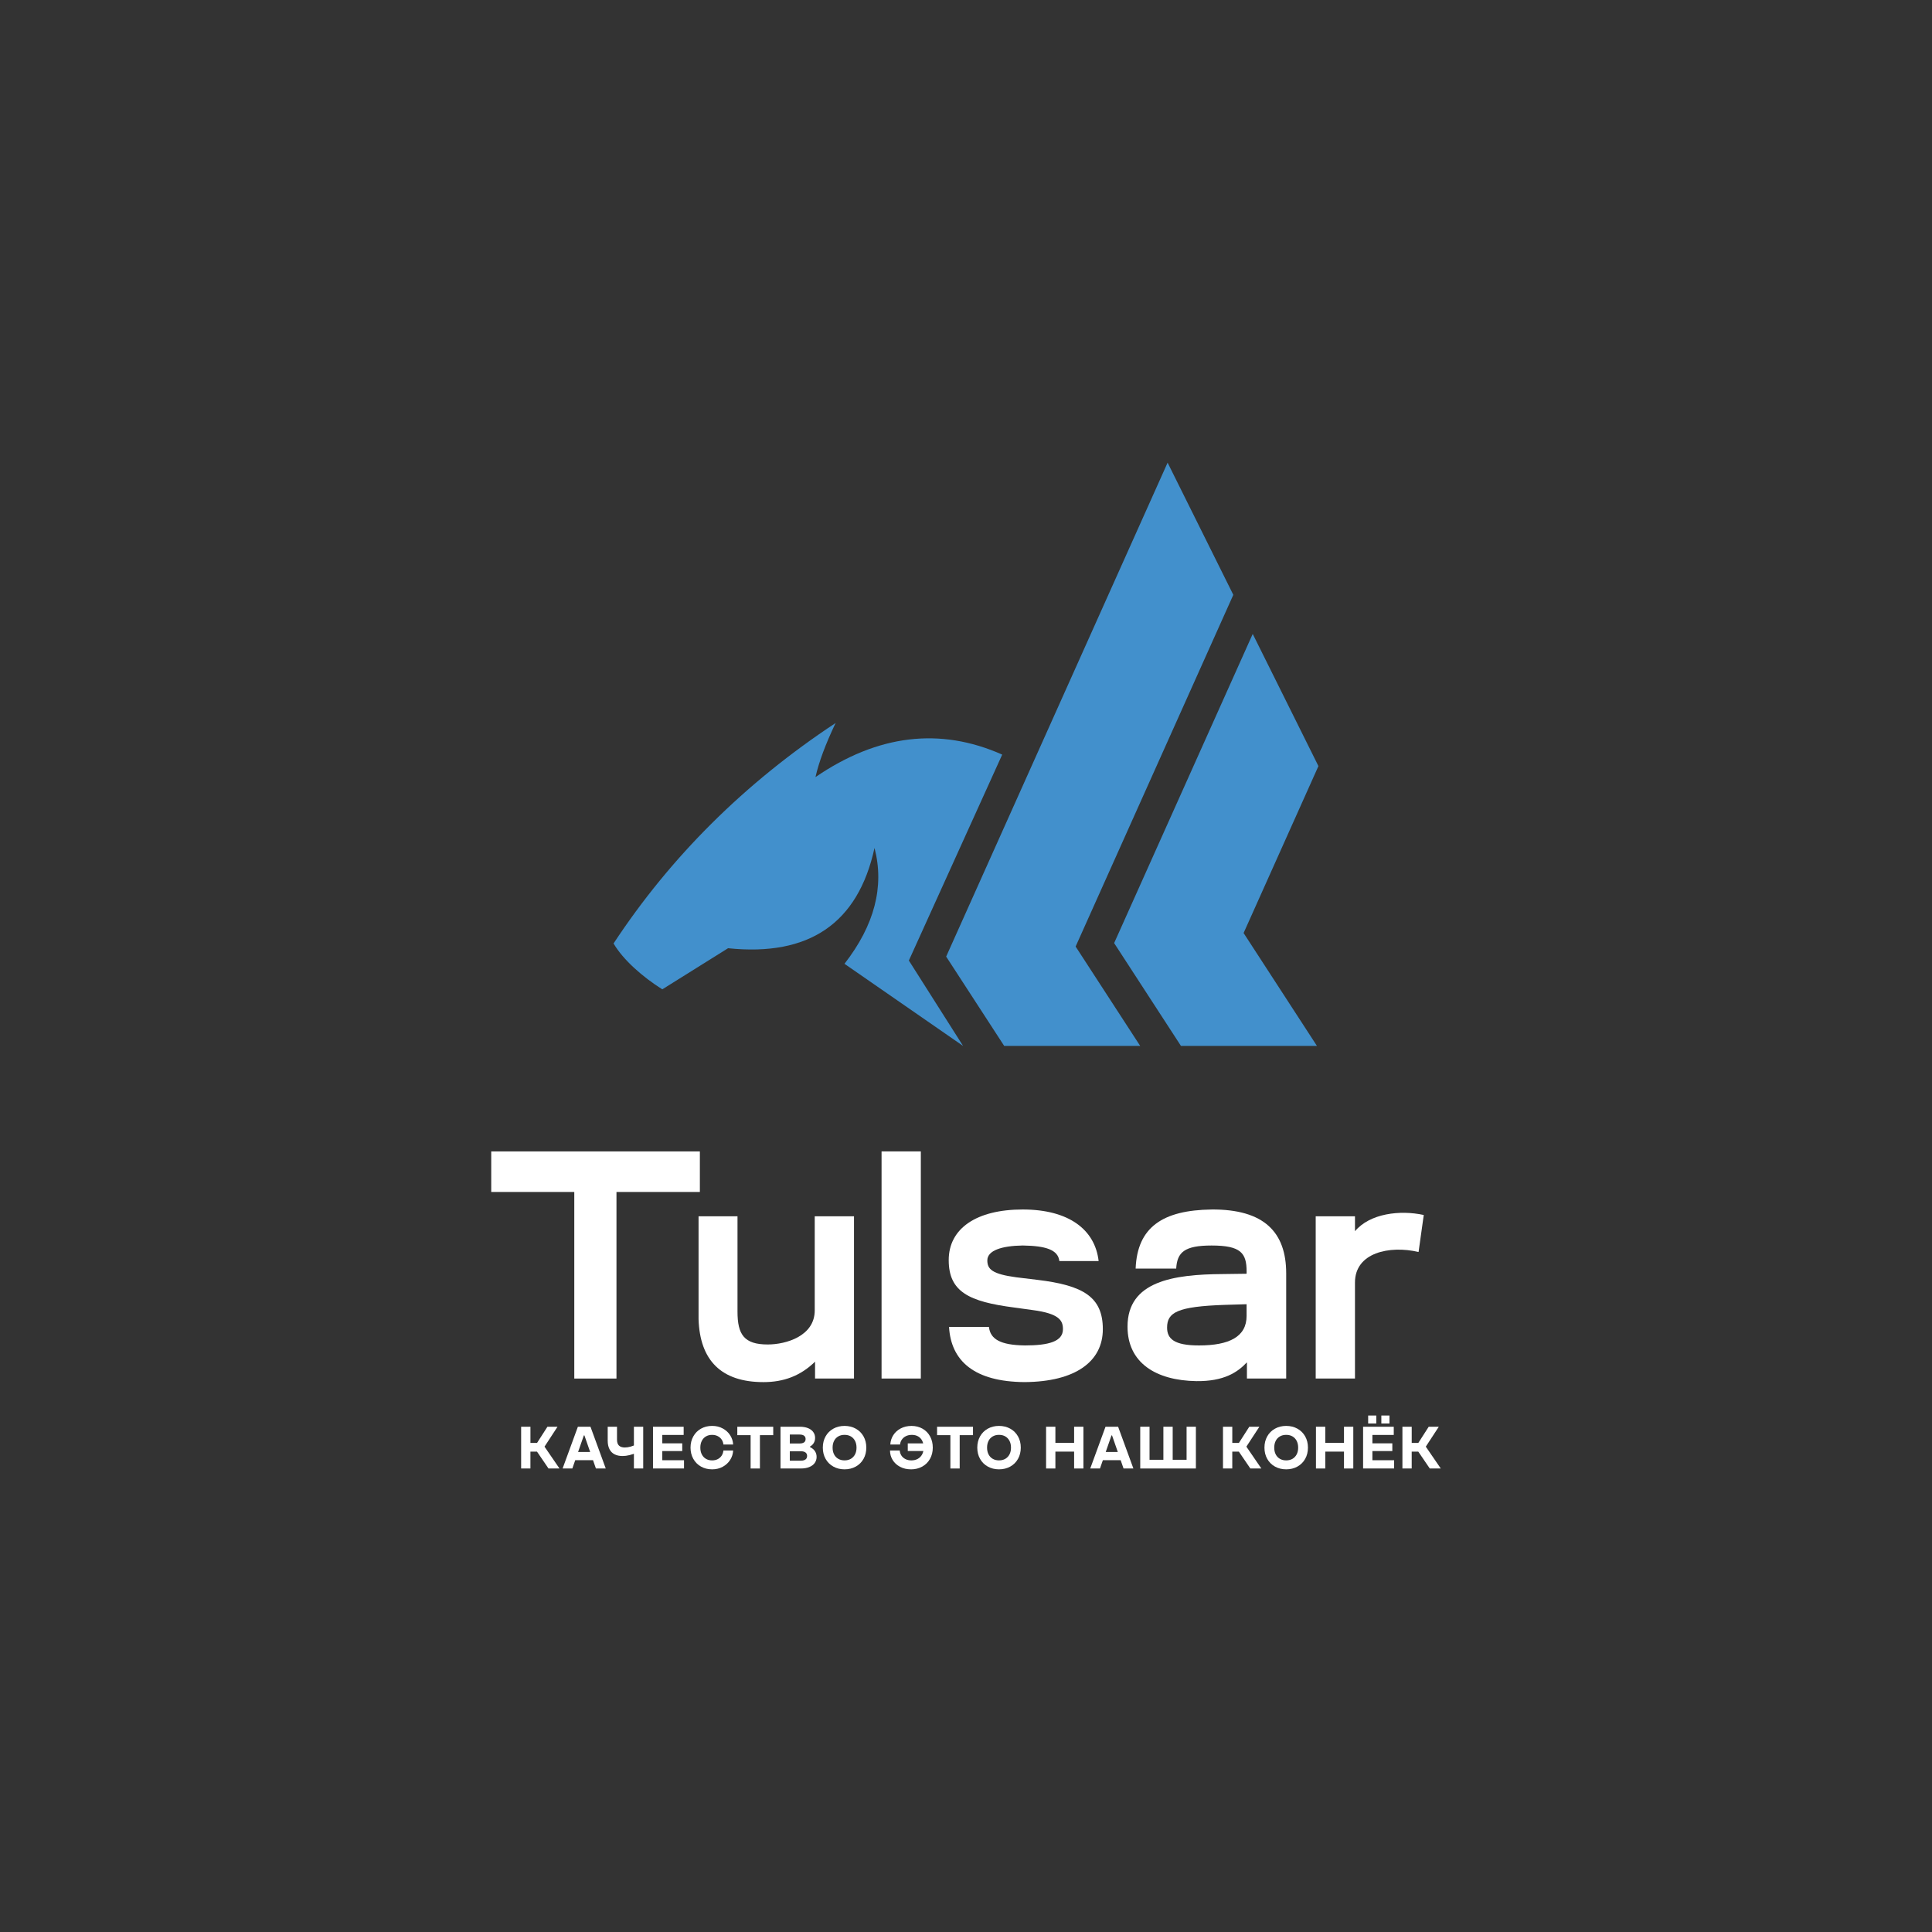<?xml version="1.0" encoding="UTF-8"?>
<svg id="Layer_1" xmlns="http://www.w3.org/2000/svg" viewBox="0 0 1080 1080"><rect x="0" y="0" width="1080" height="1080" fill="#333333" stroke="none"/>
  <defs>
    <style>
      .cls-1 {
        fill: #fff;
      }

      .cls-2 {
        fill: #4290cc;
      }
    </style>
  </defs>
  <g>
    <path class="cls-2" d="M508.07,536.96l30.3,47.72-66.3-45.91c16.79-21.59,22.4-43.19,16.79-64.76-9.2,42.1-36.49,60.77-81.87,56.05l-36.76,22.98c-10.97-6.9-21.86-16.44-27.25-25.64,32.05-48.66,73.43-89.75,124.14-123.25-5.65,11.84-9.4,21.95-11.26,30.24,34.79-23.78,69.59-28,104.38-12.57l-52.19,115.14Z"/>
    <polygon class="cls-2" points="601.28 529.12 637.37 584.67 561.35 584.67 528.91 534.74 652.7 258.63 689.43 332.52 601.28 529.12"/>
    <polygon class="cls-2" points="695.18 521.57 736.18 584.67 660.16 584.67 622.81 527.19 700.28 354.37 737.01 428.25 695.18 521.57"/>
  </g>
  <g>
    <path class="cls-1" d="M321.03,666.32h-46.43v-22.67h116.63v22.67h-46.62v104.3h-23.58v-104.3Z"/>
    <path class="cls-1" d="M390.5,737.42v-57.5h21.77v53.33c0,12.7,3.63,18.32,16.87,18.32,10.34,0,26.3-4.72,26.3-19.05v-52.6h21.95v90.69h-21.77v-9.43c-8.16,7.98-17.59,11.43-28.84,11.43-23.58,0-35.55-12.15-36.28-35.19Z"/>
    <path class="cls-1" d="M492.8,643.64h21.95v126.97h-21.95v-126.97Z"/>
    <path class="cls-1" d="M572.79,752.11c13.42,0,21.4-2.18,21.4-9.07,0-4.72-1.81-8.71-16.87-10.7l-10.52-1.45c-25.03-3.26-36.46-8.71-36.46-26.48s15.6-28.3,41.36-28.3,40.45,11.25,42.44,28.84h-21.95c-.73-6.35-7.62-8.52-20.5-8.71-11.61.18-19.77,2.72-19.77,8.34,0,4.9,2.72,7.62,16.14,9.43l11.97,1.45c25.39,3.08,36.46,9.43,36.46,27.57s-15.42,29.38-43.71,29.57c-28.11-.18-41.17-11.79-42.26-30.84h22.31c.73,6.89,6.53,10.16,19.95,10.34Z"/>
    <path class="cls-1" d="M677.27,676.11c29.38-.18,41.72,12.7,41.72,35.73v58.77h-21.95v-9.07c-5.26,5.62-12.88,10.7-28.3,10.52-22.49-.36-38.45-10.16-38.45-30.47,0-25.39,25.58-29.2,53.15-29.38l13.42-.18v-1.27c0-10.34-3.26-14.51-19.59-14.51-15.24,0-19.23,3.81-19.77,12.88h-22.67c.91-23.22,15.24-32.65,42.44-33.01ZM670.19,752.11c17.05,0,26.66-4.9,26.66-16.51v-6.53l-12.15.36c-26.48.91-32.29,4.17-32.29,12.7,0,6.17,3.81,9.98,17.78,9.98Z"/>
    <path class="cls-1" d="M735.49,679.92h21.95v8.34c8.34-9.98,25.21-11.97,38.45-9.07l-2.9,20.68c-16.32-3.81-35.55.36-35.55,17.05v53.69h-21.95v-90.69Z"/>
  </g>
  <g>
    <path class="cls-1" d="M291.32,820.9v-23.35h5.2v9.04h3.7l5.8-9.04h5.64l-7.27,11.14,8.37,12.21h-6.14l-6.44-9.44h-3.67v9.44h-5.2Z"/>
    <path class="cls-1" d="M314.5,820.9l8.54-23.35h7.04l8.54,23.35h-5.5l-6.44-18.51h-.3l-6.44,18.51h-5.44ZM319.51,816.26v-4.6h13.98v4.6h-13.98Z"/>
    <path class="cls-1" d="M348.06,813.93c-1.78,0-3.29-.32-4.54-.97-1.25-.64-2.19-1.61-2.84-2.9-.65-1.29-.97-2.88-.97-4.77v-7.74h5.2v7.21c0,1.51.37,2.62,1.1,3.33.73.71,1.83,1.07,3.3,1.07,1,0,2.08-.17,3.24-.5s2.42-.83,3.8-1.5v4.7c-1.53.69-3,1.21-4.4,1.55-1.4.35-2.7.52-3.9.52ZM354.36,820.9v-23.35h5.2v23.35h-5.2Z"/>
    <path class="cls-1" d="M365.03,820.9v-23.35h17.14v4.6h-11.94v14.14h12.14v4.6h-17.34ZM367.8,811.16v-4.34h13.58v4.34h-13.58Z"/>
    <path class="cls-1" d="M398.05,821.37c-2.31,0-4.38-.52-6.2-1.55s-3.25-2.47-4.29-4.32c-1.03-1.84-1.55-3.94-1.55-6.27s.52-4.42,1.55-6.27,2.46-3.29,4.29-4.32,3.89-1.55,6.2-1.55,4.18.47,5.94,1.42c1.76.95,3.15,2.21,4.17,3.8,1.02,1.59,1.58,3.32,1.67,5.19h-5.44c-.09-.98-.4-1.88-.93-2.7-.53-.82-1.27-1.48-2.2-1.97-.93-.49-2-.73-3.2-.73-1.31,0-2.46.29-3.45.88-.99.59-1.76,1.42-2.3,2.49-.55,1.07-.82,2.32-.82,3.77s.27,2.7.82,3.77c.55,1.07,1.31,1.9,2.3,2.48.99.59,2.14.88,3.45.88,1.22,0,2.3-.24,3.22-.73.92-.49,1.65-1.16,2.18-2,.53-.84.84-1.78.93-2.8h5.44c-.09,1.91-.65,3.67-1.67,5.27-1.02,1.6-2.41,2.88-4.17,3.84s-3.74,1.43-5.94,1.43Z"/>
    <path class="cls-1" d="M419.6,820.9v-18.64h-7.44v-4.7h20.08v4.7h-7.44v18.64h-5.2Z"/>
    <path class="cls-1" d="M436.31,820.9v-23.35h10.74c1.82,0,3.38.27,4.67.8,1.29.53,2.27,1.27,2.93,2.22.67.95,1,2.02,1,3.22,0,1.05-.25,1.98-.73,2.82-.49.83-1.2,1.51-2.13,2.02v.3c1.2.56,2.12,1.31,2.75,2.25.63.95.95,2.03.95,3.25s-.35,2.39-1.03,3.35c-.69.97-1.69,1.73-3,2.28-1.31.56-2.89.83-4.74.83h-11.41ZM447.68,816.53c.78,0,1.43-.1,1.95-.32.52-.21.91-.51,1.17-.9.25-.39.38-.86.38-1.42,0-.82-.29-1.47-.88-1.93s-1.46-.7-2.62-.7h-8.71v-4.34h8.04c.76,0,1.38-.1,1.88-.3.5-.2.87-.48,1.1-.85s.35-.82.35-1.35c0-.78-.28-1.39-.83-1.83-.56-.44-1.39-.67-2.5-.67h-5.5v14.61h6.17Z"/>
    <path class="cls-1" d="M472.1,821.37c-2.33,0-4.43-.52-6.27-1.55-1.85-1.03-3.29-2.47-4.32-4.3-1.03-1.83-1.55-3.93-1.55-6.29s.52-4.45,1.55-6.29,2.47-3.27,4.32-4.3c1.84-1.03,3.94-1.55,6.27-1.55s4.46.52,6.3,1.55,3.29,2.47,4.32,4.3c1.03,1.83,1.55,3.93,1.55,6.29s-.52,4.45-1.55,6.29c-1.03,1.83-2.47,3.27-4.32,4.3s-3.95,1.55-6.3,1.55ZM472.1,816.36c1.36,0,2.53-.29,3.54-.88,1-.59,1.78-1.42,2.33-2.48.56-1.07.83-2.32.83-3.77s-.28-2.7-.83-3.77c-.56-1.07-1.33-1.9-2.33-2.49-1-.59-2.18-.88-3.54-.88s-2.51.29-3.52.88-1.79,1.42-2.33,2.49c-.55,1.07-.82,2.32-.82,3.77s.27,2.7.82,3.77c.55,1.07,1.32,1.9,2.33,2.48,1.01.59,2.18.88,3.52.88Z"/>
    <path class="cls-1" d="M509.26,821.37c-2.29,0-4.33-.47-6.12-1.42s-3.17-2.22-4.15-3.82-1.47-3.37-1.47-5.3h5.44c.07,1.02.37,1.95.9,2.79.53.83,1.28,1.5,2.25,2,.97.5,2.07.75,3.32.75,1.38,0,2.59-.29,3.64-.88,1.05-.59,1.85-1.42,2.42-2.48.57-1.07.85-2.32.85-3.77s-.26-2.7-.78-3.77c-.52-1.07-1.28-1.9-2.28-2.49-1-.59-2.19-.88-3.57-.88-1.27,0-2.38.25-3.34.73s-1.71,1.15-2.27,1.97-.88,1.72-.97,2.7h-5.44c.11-1.93.67-3.69,1.67-5.25,1-1.57,2.39-2.82,4.15-3.75,1.77-.93,3.79-1.4,6.05-1.4s4.34.52,6.15,1.55c1.81,1.03,3.22,2.47,4.22,4.32,1,1.85,1.5,3.94,1.5,6.27s-.52,4.43-1.55,6.27c-1.03,1.85-2.48,3.29-4.34,4.32s-3.95,1.55-6.29,1.55ZM507.45,811.13v-4.27h11.07v4.27h-11.07Z"/>
    <path class="cls-1" d="M531.27,820.9v-18.64h-7.44v-4.7h20.08v4.7h-7.44v18.64h-5.2Z"/>
    <path class="cls-1" d="M558.45,821.37c-2.33,0-4.43-.52-6.27-1.55-1.85-1.03-3.29-2.47-4.32-4.3-1.03-1.83-1.55-3.93-1.55-6.29s.52-4.45,1.55-6.29,2.47-3.27,4.32-4.3c1.84-1.03,3.94-1.55,6.27-1.55s4.46.52,6.3,1.55,3.29,2.47,4.32,4.3c1.03,1.83,1.55,3.93,1.55,6.29s-.52,4.45-1.55,6.29c-1.03,1.83-2.47,3.27-4.32,4.3s-3.95,1.55-6.3,1.55ZM558.45,816.36c1.36,0,2.53-.29,3.54-.88,1-.59,1.78-1.42,2.33-2.48.56-1.07.83-2.32.83-3.77s-.28-2.7-.83-3.77c-.56-1.07-1.33-1.9-2.33-2.49-1-.59-2.18-.88-3.54-.88s-2.51.29-3.52.88-1.79,1.42-2.33,2.49c-.55,1.07-.82,2.32-.82,3.77s.27,2.7.82,3.77c.55,1.07,1.32,1.9,2.33,2.48,1.01.59,2.18.88,3.52.88Z"/>
    <path class="cls-1" d="M584.77,820.9v-23.35h5.2v23.35h-5.2ZM587.37,811.46v-4.87h15.68v4.87h-15.68ZM600.44,820.9v-23.35h5.2v23.35h-5.2Z"/>
    <path class="cls-1" d="M609.45,820.9l8.54-23.35h7.04l8.54,23.35h-5.5l-6.44-18.51h-.3l-6.44,18.51h-5.44ZM614.45,816.26v-4.6h13.98v4.6h-13.98Z"/>
    <path class="cls-1" d="M637.4,820.9v-23.35h5.2v18.48h7.74v-18.48h5.2v18.48h7.77v-18.48h5.2v23.35h-31.12Z"/>
    <path class="cls-1" d="M683.66,820.9v-23.35h5.2v9.04h3.7l5.8-9.04h5.64l-7.27,11.14,8.37,12.21h-6.14l-6.44-9.44h-3.67v9.44h-5.2Z"/>
    <path class="cls-1" d="M718.98,821.37c-2.33,0-4.43-.52-6.27-1.55-1.85-1.03-3.29-2.47-4.32-4.3-1.03-1.83-1.55-3.93-1.55-6.29s.52-4.45,1.55-6.29,2.47-3.27,4.32-4.3c1.84-1.03,3.94-1.55,6.27-1.55s4.46.52,6.3,1.55,3.29,2.47,4.32,4.3c1.03,1.83,1.55,3.93,1.55,6.29s-.52,4.45-1.55,6.29c-1.03,1.83-2.47,3.27-4.32,4.3s-3.95,1.55-6.3,1.55ZM718.98,816.36c1.36,0,2.53-.29,3.54-.88,1-.59,1.78-1.42,2.33-2.48.56-1.07.83-2.32.83-3.77s-.28-2.7-.83-3.77c-.56-1.07-1.33-1.9-2.33-2.49-1-.59-2.18-.88-3.54-.88s-2.51.29-3.52.88-1.79,1.42-2.33,2.49c-.55,1.07-.82,2.32-.82,3.77s.27,2.7.82,3.77c.55,1.07,1.32,1.9,2.33,2.48,1.01.59,2.18.88,3.52.88Z"/>
    <path class="cls-1" d="M735.63,820.9v-23.35h5.2v23.35h-5.2ZM738.23,811.46v-4.87h15.68v4.87h-15.68ZM751.3,820.9v-23.35h5.2v23.35h-5.2Z"/>
    <path class="cls-1" d="M761.98,820.9v-23.35h17.14v4.6h-11.94v14.14h12.14v4.6h-17.34ZM764.74,811.16v-4.34h13.58v4.34h-13.58ZM764.81,795.75v-4.47h4.54v4.47h-4.54ZM772.18,795.75v-4.47h4.54v4.47h-4.54Z"/>
    <path class="cls-1" d="M783.96,820.9v-23.35h5.2v9.04h3.7l5.8-9.04h5.64l-7.27,11.14,8.37,12.21h-6.14l-6.44-9.44h-3.67v9.44h-5.2Z"/>
  </g>
</svg>